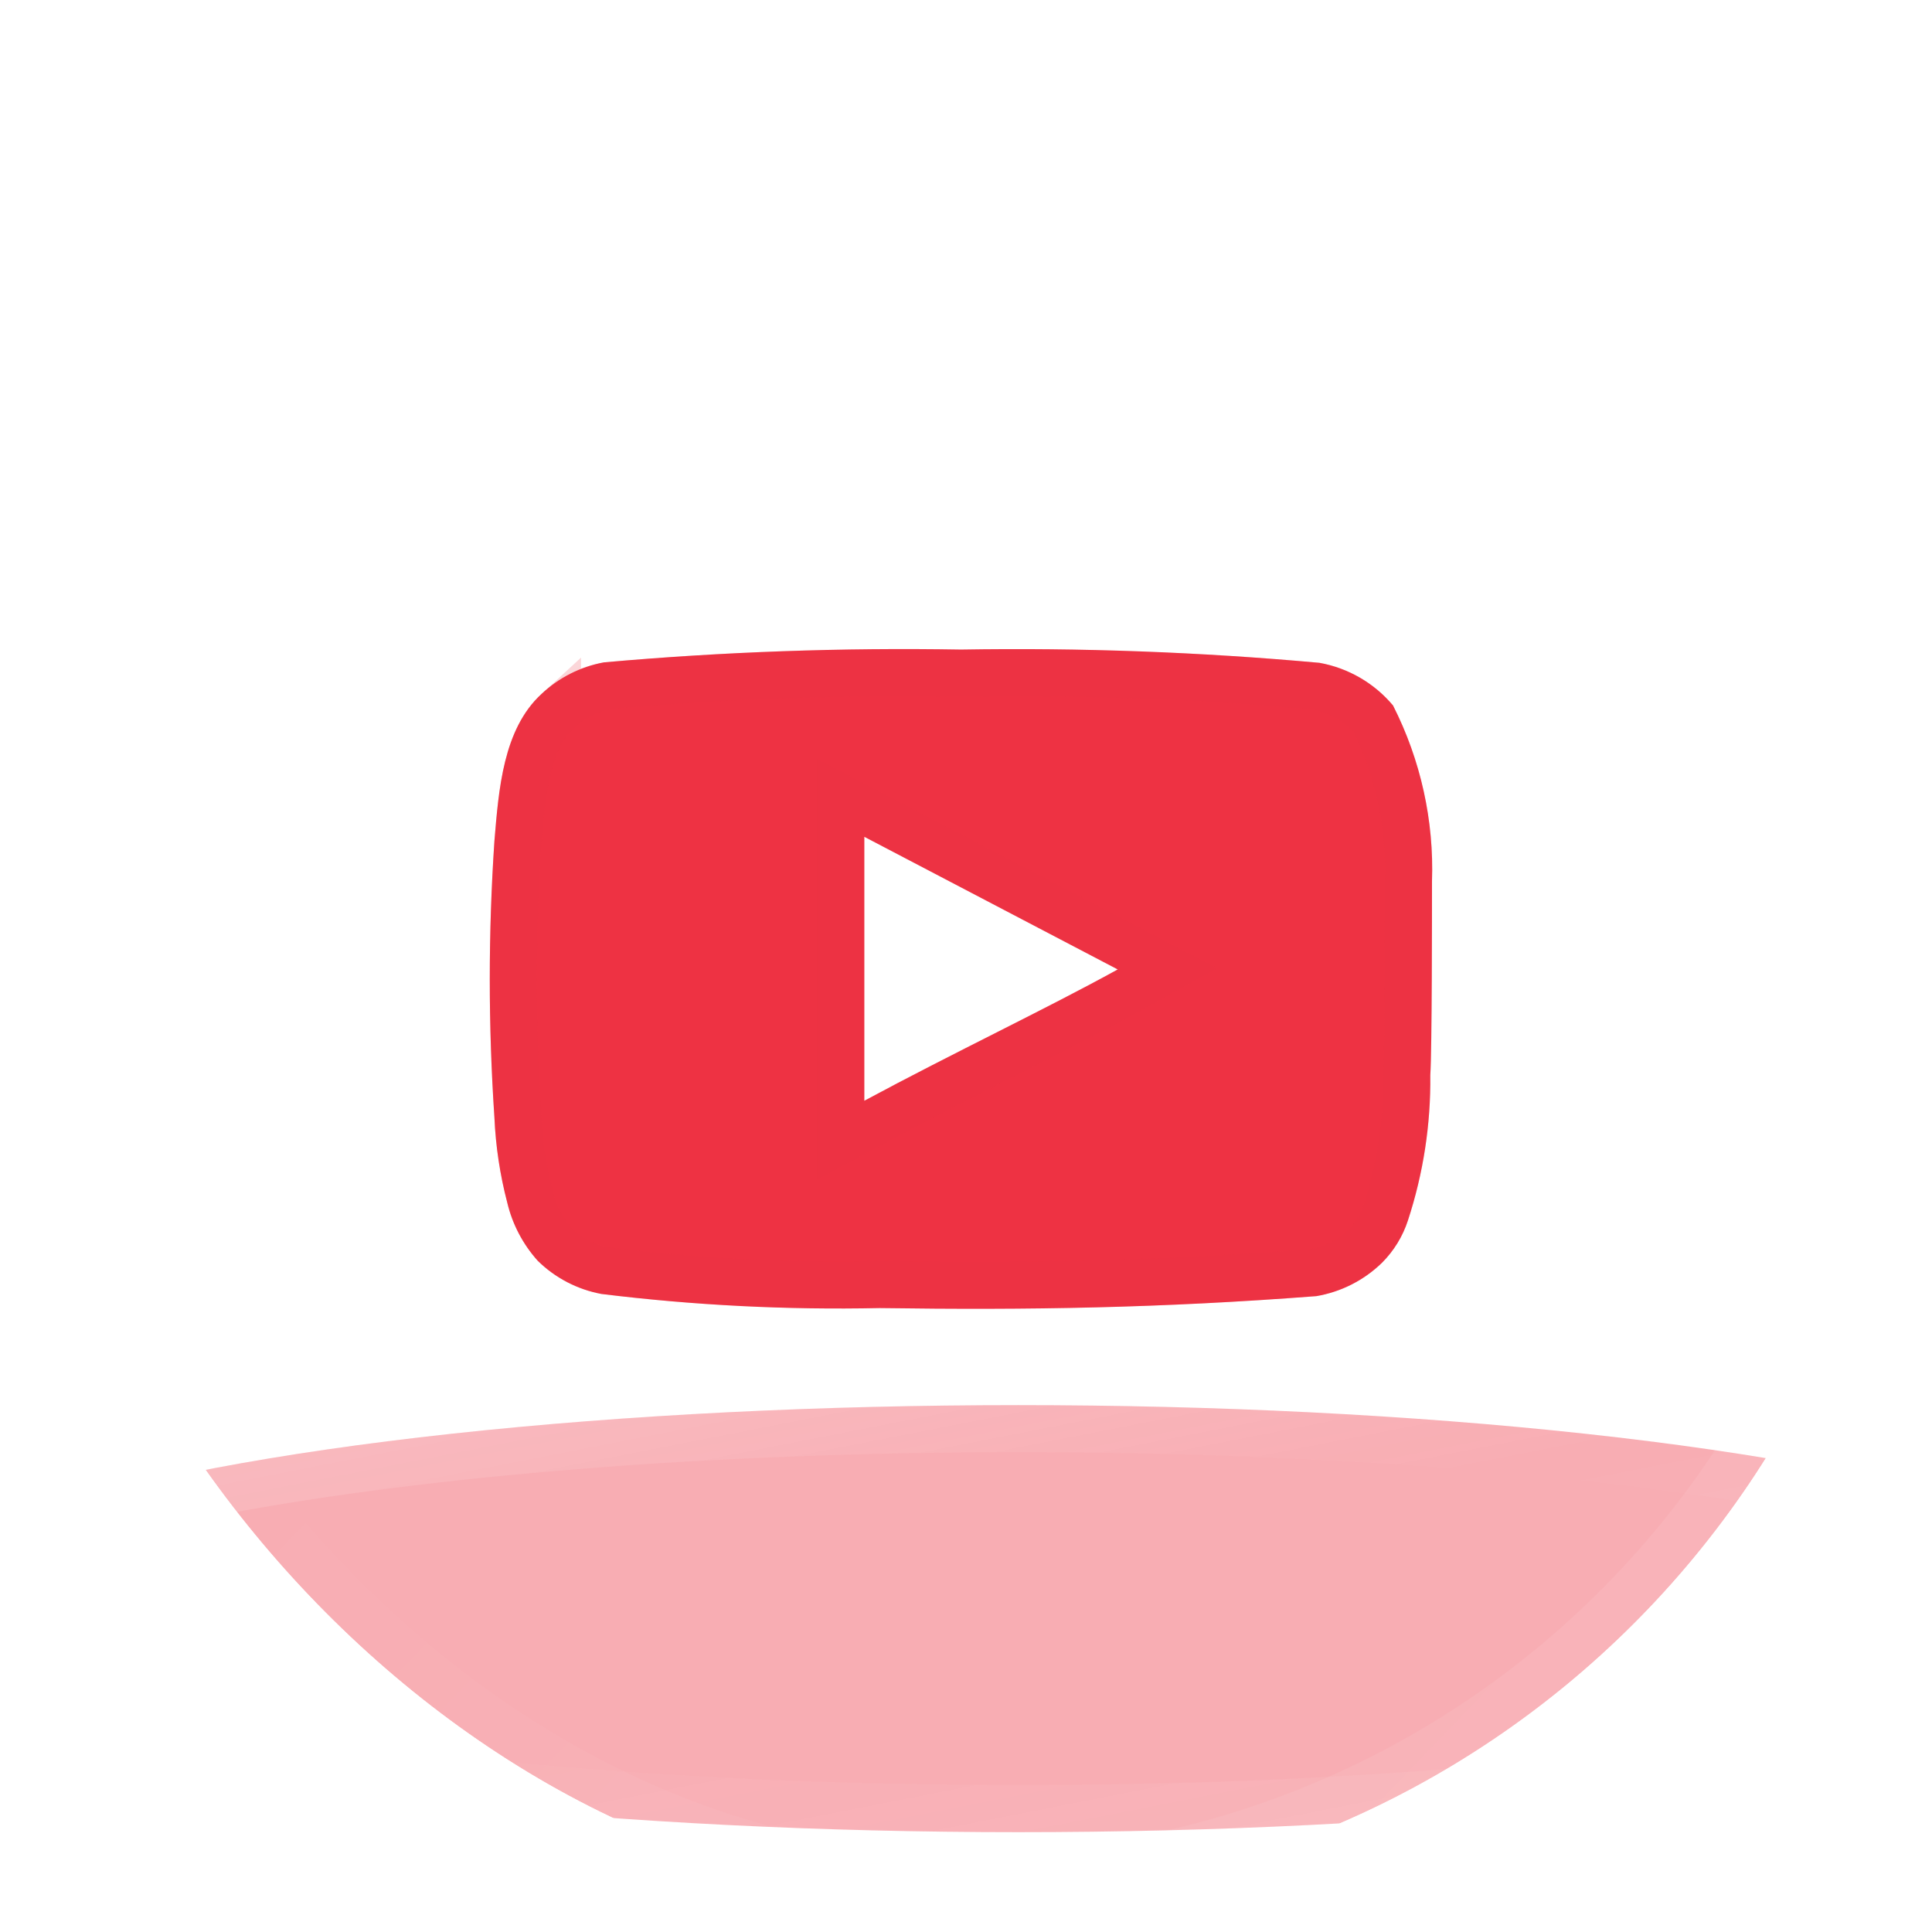 <svg width="41" height="41" viewBox="0 0 41 41" fill="none" xmlns="http://www.w3.org/2000/svg"><g clip-path="url(#clip0_295_2377)"><g filter="url(#filter0_f_295_2377)"><ellipse cx="21.613" cy="34.35" rx="24.054" ry="4.531" fill="#EE3243" fill-opacity="0.4"/><path d="M45.166 34.35C45.166 34.469 45.104 34.651 44.839 34.895C44.575 35.138 44.157 35.397 43.572 35.657C42.407 36.176 40.69 36.656 38.529 37.063C34.215 37.875 28.234 38.381 21.613 38.381C14.992 38.381 9.011 37.875 4.697 37.063C2.536 36.656 0.818 36.176 -0.347 35.657C-0.932 35.397 -1.349 35.138 -1.614 34.895C-1.879 34.651 -1.941 34.469 -1.941 34.35C-1.941 34.23 -1.879 34.048 -1.614 33.804C-1.349 33.561 -0.932 33.303 -0.347 33.043C0.818 32.524 2.536 32.044 4.697 31.637C9.011 30.824 14.992 30.318 21.613 30.318C28.234 30.318 34.215 30.824 38.529 31.637C40.69 32.044 42.407 32.524 43.572 33.043C44.157 33.303 44.575 33.561 44.839 33.804C45.104 34.048 45.166 34.23 45.166 34.35Z" stroke="url(#paint0_linear_295_2377)" stroke-opacity="0.5"/></g><path d="M30.389 18.709C30.434 17.413 30.149 16.127 29.562 14.971C29.164 14.496 28.611 14.176 28 14.066C25.472 13.837 22.933 13.743 20.395 13.785C17.866 13.742 15.337 13.832 12.818 14.056C12.32 14.147 11.859 14.38 11.492 14.726C10.674 15.477 10.583 16.763 10.492 17.849C10.361 19.801 10.361 21.761 10.492 23.713C10.519 24.325 10.61 24.931 10.765 25.523C10.874 25.981 11.096 26.404 11.41 26.754C11.78 27.119 12.252 27.365 12.764 27.46C14.722 27.701 16.696 27.801 18.669 27.759C21.849 27.804 24.638 27.759 27.936 27.506C28.461 27.416 28.945 27.17 29.326 26.8C29.58 26.546 29.77 26.236 29.88 25.895C30.205 24.901 30.365 23.862 30.353 22.817C30.389 22.311 30.389 19.252 30.389 18.709ZM18.342 23.36V17.758L23.72 20.573C22.212 21.405 20.223 22.347 18.342 23.36Z" fill="#EE3243"/><path d="M29.889 18.691L29.889 18.7V18.709C29.889 19.269 29.889 22.298 29.854 22.782L29.852 22.802L29.853 22.823C29.864 23.813 29.713 24.798 29.405 25.739L29.404 25.741C29.319 26.006 29.172 26.246 28.975 26.443C28.673 26.737 28.289 26.934 27.874 27.009C24.605 27.259 21.838 27.304 18.676 27.259L18.667 27.259L18.658 27.259C16.715 27.3 14.77 27.203 12.841 26.966C12.437 26.888 12.066 26.695 11.772 26.409C11.519 26.122 11.34 25.778 11.251 25.407L11.251 25.407L11.249 25.397C11.103 24.839 11.017 24.268 10.992 23.692L10.992 23.692L10.991 23.68C10.861 21.751 10.861 19.815 10.991 17.886C10.992 17.869 10.994 17.853 10.995 17.836C11.04 17.3 11.084 16.77 11.205 16.282C11.329 15.781 11.521 15.378 11.83 15.094L11.83 15.095L11.835 15.09C12.127 14.815 12.492 14.628 12.886 14.552C15.38 14.331 17.884 14.242 20.387 14.285L20.395 14.285L20.403 14.285C22.916 14.244 25.429 14.336 27.931 14.561C28.401 14.651 28.828 14.893 29.143 15.25C29.674 16.318 29.931 17.5 29.889 18.691ZM17.842 23.36V24.198L18.579 23.8C19.487 23.311 20.421 22.839 21.32 22.384L21.397 22.345C22.316 21.88 23.199 21.432 23.962 21.011L24.776 20.561L23.952 20.13L18.574 17.315L17.842 16.932V17.758V23.36Z" stroke="#EE3243" stroke-opacity="0.2"/></g><rect x="1.028" y="0.818" width="39" height="39" rx="19.5" stroke="url(#paint1_linear_295_2377)" stroke-opacity="0.5"/><defs><filter id="filter0_f_295_2377" x="-20.441" y="11.818" width="84.107" height="45.063" filterUnits="userSpaceOnUse" color-interpolation-filters="sRGB"><feFlood flood-opacity="0" result="BackgroundImageFix"/><feBlend mode="normal" in="SourceGraphic" in2="BackgroundImageFix" result="shape"/><feGaussianBlur stdDeviation="9" result="effect1_foregroundBlur_295_2377"/></filter><linearGradient id="paint0_linear_295_2377" x1="0.782" y1="29.68" x2="3.923" y2="45.699" gradientUnits="userSpaceOnUse"><stop stop-color="white" stop-opacity="0.4"/><stop offset="0.455" stop-color="white" stop-opacity="0"/><stop offset="1" stop-color="white" stop-opacity="0.18"/></linearGradient><linearGradient id="paint1_linear_295_2377" x1="3.208" y1="-0.291" x2="39.886" y2="34.951" gradientUnits="userSpaceOnUse"><stop stop-color="white" stop-opacity="0.4"/><stop offset="0.455" stop-color="white" stop-opacity="0"/><stop offset="1" stop-color="white" stop-opacity="0.18"/></linearGradient><clipPath id="clip0_295_2377"><rect x="0.528" y="0.318" width="40" height="40" rx="20" fill="white"/></clipPath></defs></svg>